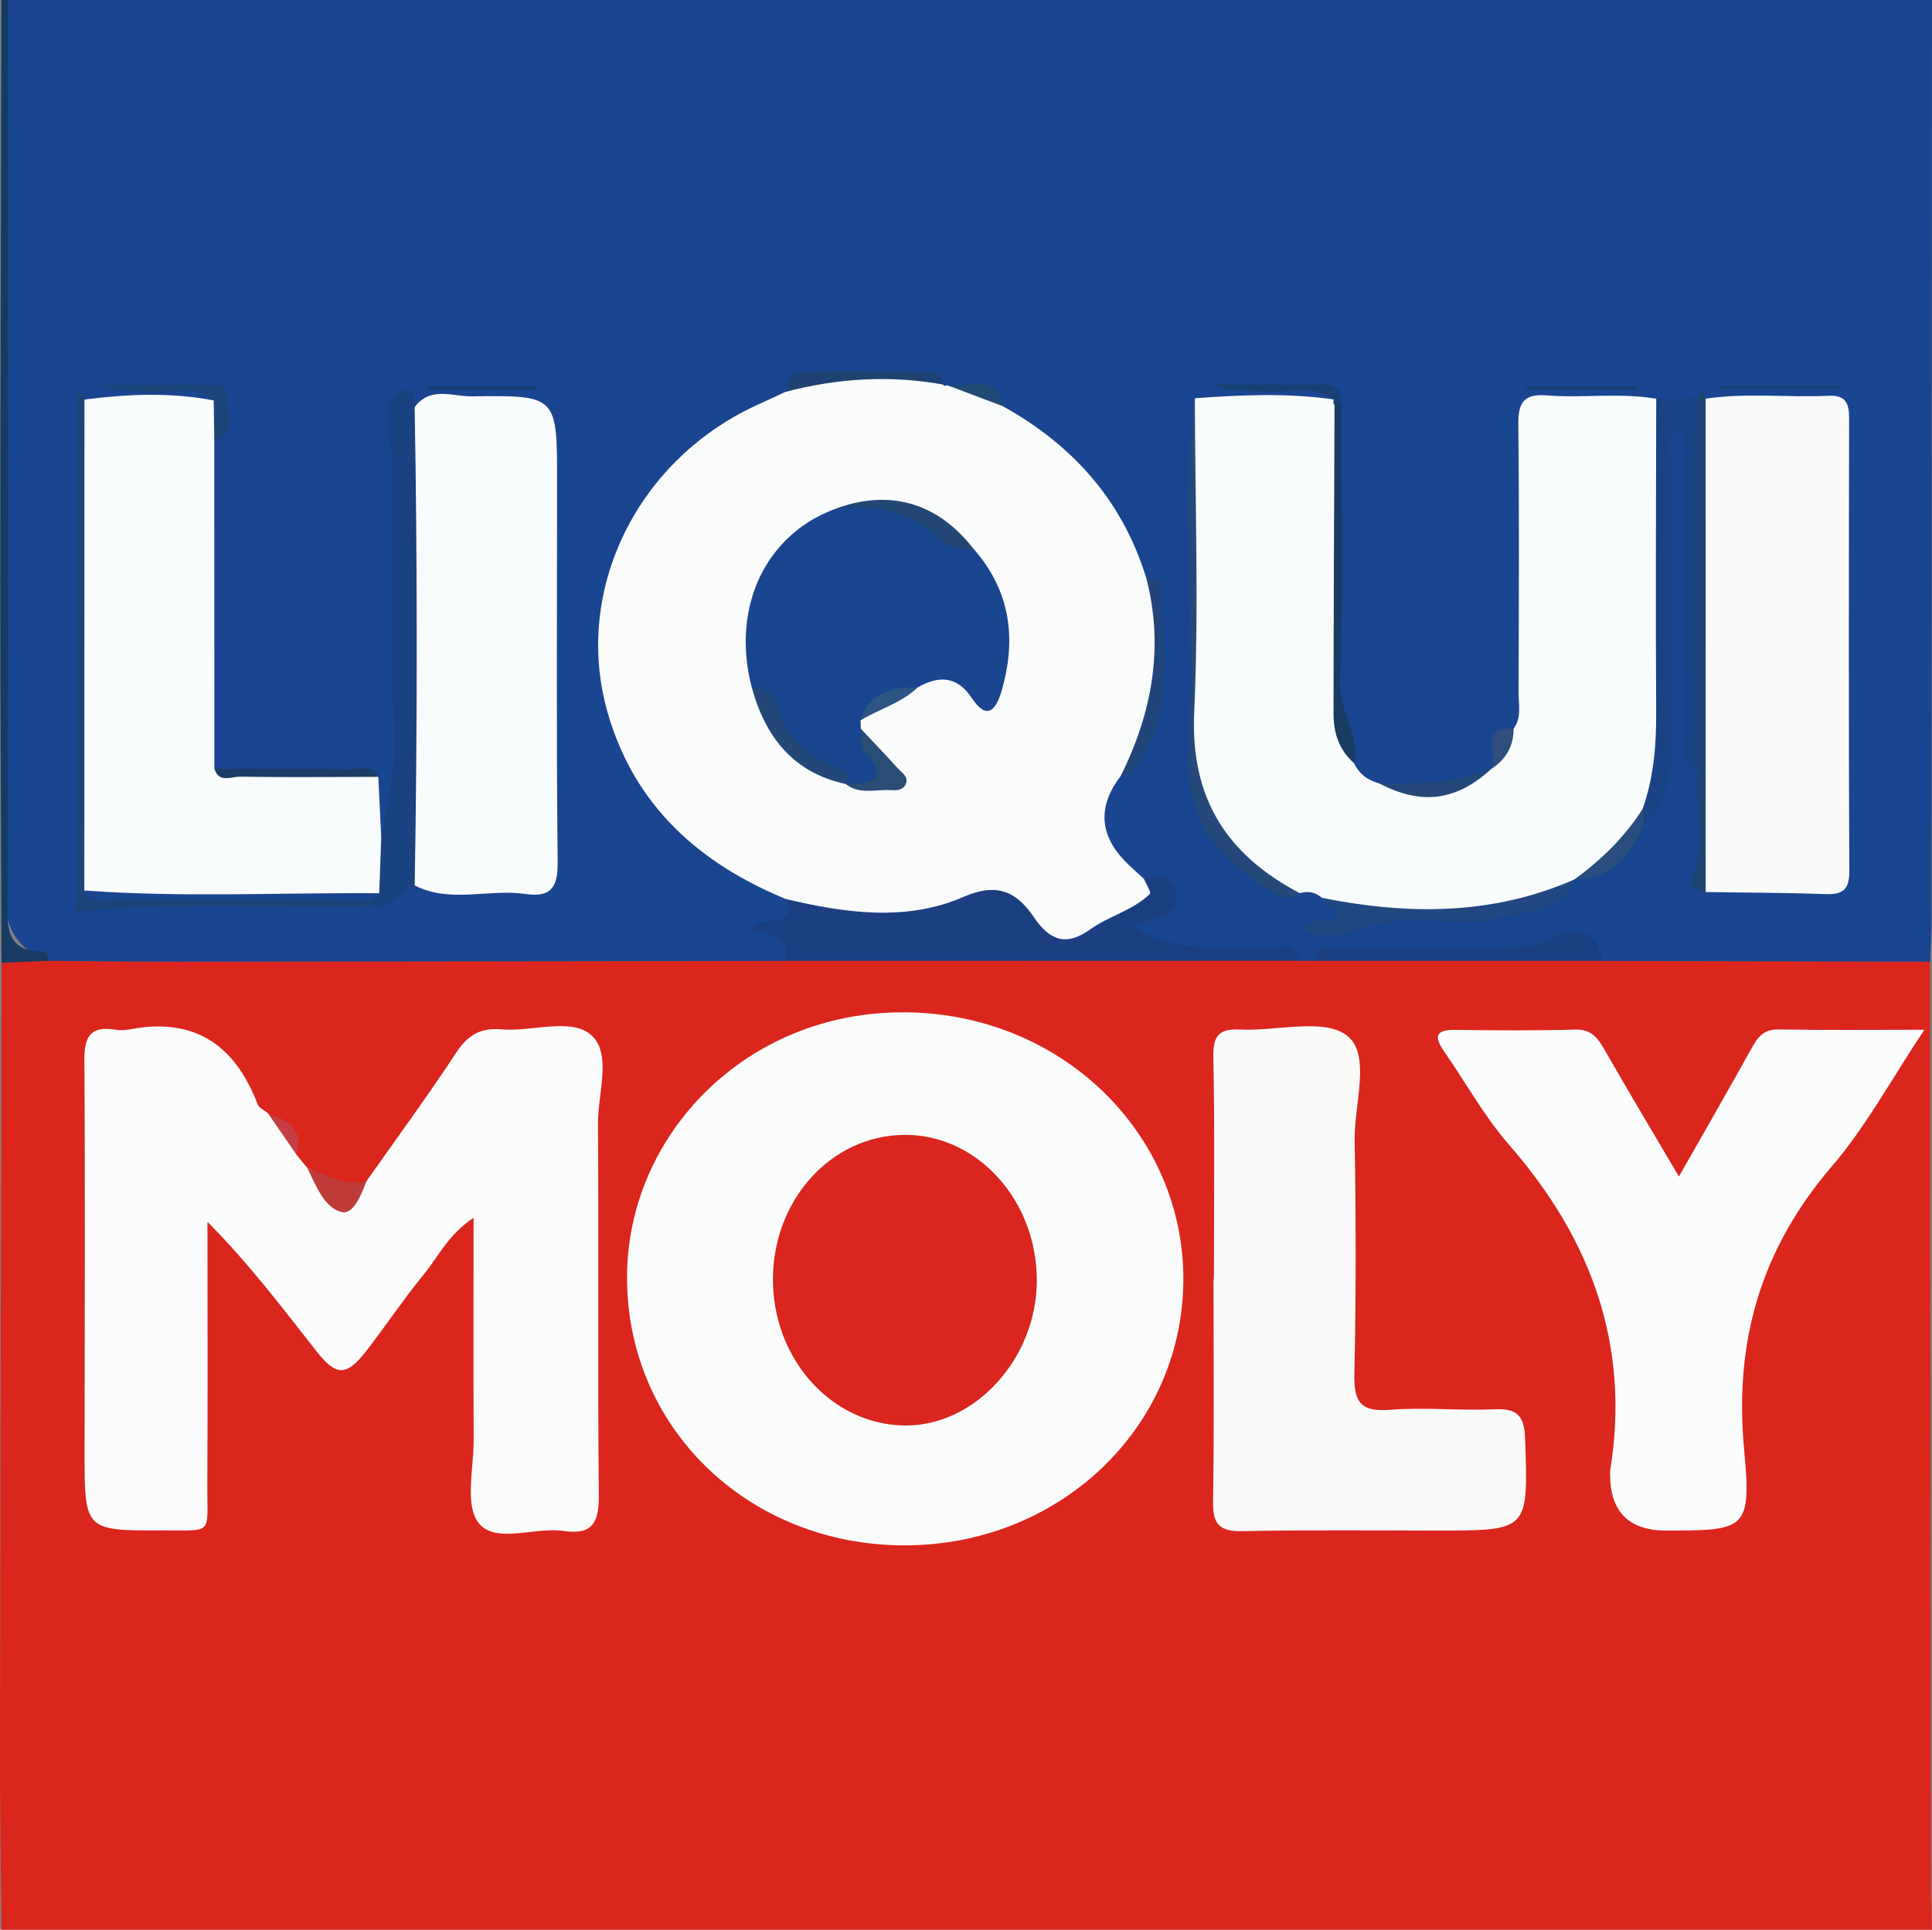 <?xml version="1.0" encoding="UTF-8"?><svg id="a" xmlns="http://www.w3.org/2000/svg" viewBox="0 0 889.6 888.75"><rect x="0" y="0" width="889.6" height="888.75" fill="#808080" stroke="none"/><defs><style>.b{fill:#1a458f;}.c{fill:#193f72;}.d{fill:#173b63;}.e{fill:#1e4272;}.f{fill:#1a4590;}.g{fill:#1d4579;}.h{fill:#fafbf9;}.i{fill:#1c3f82;}.j{fill:#fafcfc;}.k{fill:#f9fbfb;}.l{fill:#da261e;}.m{fill:#224579;}.n{fill:#1b3c64;}.o{fill:#c63e43;}.p{fill:#1a4180;}.q{fill:#224882;}.r{fill:#f9fcfc;}.s{fill:#254a79;}.t{fill:#2e4f7b;}.u{fill:#db261e;}.v{fill:#183d61;}.w{fill:#194072;}.x{fill:#fafcfb;}.y{fill:#1a4386;}.z{fill:#183e71;}.aa{fill:#294d7d;}.ab{fill:#2a4d76;}.ac{fill:#214a74;}.ad{fill:#fbfcfc;}.ae{fill:#234775;}.af{fill:#244877;}.ag{fill:#2c5584;}.ah{fill:#be3b3a;}.ai{fill:#1c4671;}.aj{fill:#194073;}.ak{fill:#fbfcfb;}.al{fill:#234878;}</style></defs><path class="u" d="M888.72,442.94c.12,140.71,.22,281.42,.37,422.13,0,7.89,.33,15.79,.51,23.68H.65c-.23-27.89-.68-55.78-.65-83.67,.16-120.57,.47-241.14,.72-361.71,6.66-6.89,15.43-4.27,23.41-5.19,112.28-.8,224.56-.75,336.83-.08,78.59-1.06,157.17,.09,235.76,.2,3.08-.06,6.17-.08,9.25-.01,43.95,.37,87.89-.21,131.84-.17,44.46-.8,88.93-.3,133.39-.23,6.2,.01,12.71-.2,17.51,5.05Z"/><path class="f" d="M361.25,442.59c-92.89,.12-185.79,.27-278.68,.35-19.94,.02-39.87-.25-59.81-.39q-20.48-6.58-20.48-29.52c0-132-.02-263.99,.07-395.99,0-5.67-1.45-11.57,1.46-17.04H889.6c-.06,141.36-.12,282.71-.22,424.07,0,6.29-.43,12.58-.66,18.87-50.32-.12-100.65-.24-150.97-.35-3.88-4.74-8.83-7.93-14.98-6.62-34.64,7.38-69.69,1.99-104.5,3.65-4.66,.22-9.48-.47-13.4,2.98-2.09-.02-4.18-.05-6.26-.07-13.57-6.23-27.89-1.96-41.83-2.71-9.5-.51-18.86-.56-27.62-4.81-3.63-1.76-9.24-1.83-9.47-6.91-.21-4.76,4.46-6.62,8.41-8.27,3.33-1.39,7.83-2.15,7.66-6.69-.21-5.91-5.96-4.6-9.59-5.97-10.19-4.86-15.84-14.54-23.36-22.21-4.8-4.9-3.41-10.34-.04-15.58,3.64-5.66,7.2-11.37,12.53-15.66,11.37-11.98,17.46-25.95,15.76-42.69-1.41-13.86,3.61-28.25-3.38-41.63-7.21-6.91-7.77-17.13-12.59-25.25-10.06-16.94-21.78-32.27-38.88-42.88-5.29-3.28-11.17-6.13-14.2-12.13-5.66-11.38-17.2-6.56-26-9.35-1.48-.43-2.87-1.04-4.22-1.77-20.57-5.97-41.41-2.8-62.15-1.69-2.74,.15-5.88,2.22-7.17,5.51-3.47,6.09-10.25,6.99-15.67,9.98-41.93,23.11-67.11,57.03-66.79,106.32,.32,48.7,26.25,81.65,67.11,104.73,4.96,2.8,11.13,3.64,14.53,8.94,.82,4.86,8.57,9.17-.3,15.05-2.59,1.71,6.42,10.18-.08,15.73Z"/><path class="d" d="M3.81,0c-.04,137.29,0,274.58-.27,411.86-.03,13.3-2.41,26.81,17.48,26.53,.56,0,1.16,2.71,1.74,4.15-7.35,.27-14.69,.55-22.04,.82-.21-58.9-.59-117.8-.58-176.71C.17,177.77,.47,88.89,.65,0H3.81Z"/><path class="x" d="M416.1,711.74c-71.99-.23-128.05-54.7-127.37-124.59,.62-64.48,54.53-121.15,127.51-120.91,72.15,.24,129.11,55.55,128.64,123.66-.47,68.03-57.45,122.06-128.77,121.83Z"/><path class="ak" d="M168.72,544.04c13.88-19.74,28.2-39.2,41.44-59.36,5.32-8.11,11.29-11.42,20.74-10.6,14.09,1.23,32.1-5.6,41.36,2.68,9.59,8.57,2.98,26.88,3.08,40.86,.41,56.88-.17,113.77,.39,170.65,.12,12.51-2.47,18.88-16.36,16.83-13.3-1.96-31.24,6.11-38.96-3.64-6.53-8.24-2.25-25.23-2.31-38.35-.15-33.05-.05-66.09-.05-102.22-11.76,7.82-16.27,17.94-22.85,25.97-9.3,11.37-17.49,23.64-26.48,35.27-9.15,11.83-13.84,11.89-23.14,.03-15.75-20.08-31.18-40.41-50.05-59.44,0,40.27,.17,80.55-.06,120.82-.14,23.89,3.13,21.17-20.77,21.29-35.78,.17-35.78,.07-35.76-36.4,.04-60.04,.32-120.09-.09-180.13-.08-10.83,2.78-15.86,14.06-14.09,2.06,.32,4.28,.39,6.3-.01,29.94-5.97,48.89,6.79,59.42,34.4,.65,1.7,3.08,2.71,4.67,4.05,5.6,5.55,11.99,10.54,13.2,19.12,1.69,2.09,3.38,4.18,5.07,6.27,2.76,.67,4.25,2.86,5.6,5.01,6.75,10.79,13.95,9.85,21.56,.99Z"/><path class="ad" d="M773.07,541.88c11.9-20.95,22.57-39.48,32.95-58.18,2.93-5.27,5.46-9.69,12.78-9.57,21.49,.37,42.98,.13,67.29,.13-14.99,22.47-26.73,44.39-42.54,62.83-32.71,38.17-45.14,80.58-40.45,130.67,3.45,36.9,.68,37.16-35.96,37.15q-25.69,0-25.75-25.85c0-.53-.07-1.07,0-1.58,9.45-57.89-8.72-106.94-46.66-150.39-11.34-12.99-19.81-28.48-29.7-42.75-4.62-6.66-4.42-10.16,5.04-10.02,18.44,.27,36.9,.37,55.34-.13,7.97-.21,10.73,4.59,14,10.31,10.6,18.55,21.58,36.87,33.66,57.37Z"/><path class="h" d="M558.95,589.18c0-34.21,.43-68.44-.26-102.64-.2-10.11,3.17-12.81,12.53-12.37,16.77,.79,38.48-5.46,49.03,2.81,11.2,8.79,3.24,31.48,3.51,48.06,.59,35.79,.68,71.6-.13,107.38-.28,12.53,2.19,17.99,16.13,16.9,16.22-1.27,32.65,.46,48.93-.26,10.7-.48,13.24,3.92,13.57,13.74,1.43,42.14,1.69,42.11-40.11,42.11-30.01,0-60.03-.34-90.03,.28-10.33,.21-13.73-2.93-13.56-13.39,.56-34.2,.21-68.42,.21-102.64,.07,0,.13,0,.2,0Z"/><path class="i" d="M526.7,404.71c6.72-2.27,13.31-2.05,14.58,6.17,2.28,14.72-12.76,10.41-19.53,15.97,19.33,12.35,40.53,9.22,61.24,9.77,5.56,.15,13.31-3.6,15.61,5.9-79.11,.02-158.23,.05-237.35,.07,3.17-12.08-7.59-11.82-14.93-14.68,4-7.38,20.29,1.09,15.52-13.86,4.75-4.13,10.17-2.19,15.08-1.02,24.39,5.78,48.14,3.52,71.39-5.16,10.11-3.78,17.67-1.9,25.25,6.34,15.53,16.89,41.92,11.79,53.15-9.51Z"/><path class="i" d="M604.86,442.59c1.71-8.65,8.69-5.97,13.89-6.03,23.02-.26,46.04,.03,69.05-.22,9.64-.11,18.88,.79,28.48-4.92,10.9-6.48,19.79-.56,21.46,11.16-44.3,0-88.59,0-132.88,0Z"/><path class="ah" d="M168.72,544.04c-2.33,6.27-6.13,15.71-11.6,14.17-8.07-2.27-11.64-12.3-15.55-20.17,8.85,2.91,17.11,8.48,27.15,6Z"/><path class="o" d="M136.5,531.77c-4.4-6.37-8.8-12.74-13.2-19.12,8.69,3.41,16.85,7.19,13.2,19.12Z"/><path class="j" d="M526.7,404.71c1,2.41,3.48,6.33,2.79,7-7.82,7.62-18.87,10.12-27.52,16.34-11.24,8.08-18.78,4.85-25.81-5.49-8.07-11.88-16.95-16.23-32.47-9.49-26.47,11.5-54.46,7.46-81.86,.98-39.94-16.45-69.66-43-81.96-85.57-16.42-56.85,13.94-117.77,70.34-142.68,3.82-1.69,7.58-3.52,11.37-5.29,23.67-11.42,47.92-10.59,72.47-3.45,.59,.71,1.27,.82,2.06,.34,8.65,2.97,19.28,.72,25.66,9.69,32.17,17.88,55.11,43.46,66.01,79.09,5.35,2.75,4.01,8.03,4.57,12.47,3.51,28.09,1.86,55.14-16.32,78.75q-15.68,20.52,1.64,38.87c2.82,2.98,6,5.64,9.01,8.44Z"/><path class="r" d="M550.18,183.43c21.32-1.58,42.64-2.52,63.93,.54,1.35,1.54,1.94,3.33,1.78,5.37,.05,38.8,.28,77.61-.11,116.41-.16,15.79,.2,31.23,7.63,45.64,2.38,4.94,6.27,8.02,11.57,9.34,18.29,5.7,35.68,4.49,51.79-6.69l.21-.1c4.95-5.24,3.36-14.03,9.98-18.36,3.82-5.19,2.24-11.19,2.26-16.84,.14-41.07,.35-82.14-.11-123.21-.11-9.99,2.42-14.28,13.12-13.43,16.75,1.33,33.67-1.35,50.41,1.56,3.66,3.59,4.14,7.92,4.03,12.92-.96,46.59-.4,93.2-.32,139.8,.02,11.18-.97,21.9-5.97,31.98-6.84,16.87-18.89,28.76-35.22,36.52l.03,.03c-14.26,10.7-30.6,15.16-48.14,15.65-10.99,.31-22-.28-32.98,.15-12.5,.49-24.69,.26-35.49-7.25-2.96-2.64-6.37-3.15-10.1-2.1-22.31-3.56-48.98-33.79-48.92-56.69,.15-57.09-.84-114.17,.62-171.25Z"/><path class="r" d="M98.66,202.72c.02,50.43,.03,100.85,.05,151.28,18.98,4.17,38.22,.67,57.28,1.94,6.08,.41,12.48-1.99,18.21,1.86,.45,9.29,.89,18.57,1.34,27.86,5.24,9.08,5.23,17.97-.91,26.66-11.25,3.99-22.91,1.74-34.36,1.88-28.38,.37-56.78,.2-85.16,.05-5.66-.03-11.65,1.3-16.78-2.54-2.49-6.63-1.17-13.52-1.18-20.27-.12-63.52-.12-127.03,.02-190.55,.01-5.62-1.74-11.56,1.71-16.88,19.87-2.54,39.72-3.39,59.54,.41,5.18,6.03,4.18,12.14,.24,18.29Z"/><path class="k" d="M785.36,183.63c18.84-2.85,37.8-.44,56.68-1.35,8.12-.39,9.41,3.8,9.4,10.64-.15,69.43-.23,138.86,.08,208.29,.04,8.54-2.95,10.85-10.92,10.57-18.38-.65-36.79-.66-55.19-.93-.72-1.38-1.73-2.59-1.8-4.3-2.85-68.86-3.38-137.75-2.8-206.66,.05-5.81,0-11.69,4.55-16.26Z"/><path class="r" d="M190.93,187.5c7.21-9.71,17.58-4.83,26.36-4.95,39.22-.58,39.23-.24,39.22,39.1,0,58.49-.37,116.98,.27,175.46,.13,12.04-3.38,16.29-15.09,14.6-16.81-2.43-34.37,4.46-50.74-3.92-6.06-5.76-5.32-13.38-5.53-20.67-.47-17.08,1.4-34.04,.81-51.25-1.49-43.07-.5-86.22-.48-129.34,0-6.79-.78-13.84,5.17-19.03Z"/><path class="p" d="M190.93,187.5c1.29,73.43,1.26,146.86,.02,220.28-7.33,1.55-10.66,11.15-19.48,9.7-1.06-.73-1.44-1.73-1.13-2.98,1.1-1.48,2.86-2.06,4.27-3.12,.31-8.58,.63-17.15,.94-25.73,2.85-15.83,6.72-31.1,5.98-47.87-1.76-39.79-.38-79.71-.68-119.57-.07-9.3-2.52-18.6-2.38-27.88,.07-4.96,3.04-10.91,9.48-10.65,3.84,.15,1.99,5.13,2.99,7.82Z"/><path class="y" d="M756.42,372.41c5.11-14.58,6.29-29.57,6.18-44.97-.33-47.92-.03-95.84,.02-143.76,6.42-.1,12.84-.2,19.26-.3,3.11,4.84,1.6,10.25,1.61,15.37,.13,46.75,.13,93.5,0,140.25-.01,5.11,1.56,10.53-1.68,15.33-9.45-2.32-5.92-10.07-5.96-15.65-.28-41.64-.1-83.27-.22-124.91-.01-5.13,1.37-10.54-2.09-16.15-6.67,3.71-4.02,10.01-4.04,14.9-.21,45.33-.16,90.65-.1,135.98,.02,12.12-3.86,22.57-12.48,31.18-2.27-2.27-1.81-4.74-.51-7.26Z"/><path class="g" d="M171.54,414.56c-.02,.98-.05,1.95-.07,2.93-44.39,.98-88.91-2.02-136.88,2.22-.51-.29,1-4.4,1-7.74-.14-74.32-.19-148.64-.11-222.96,0-2.79-1.67-6.12,1.37-8.48,.15-.11,.94,.23,1.06,.53,.41,.95,.66,1.98,.97,2.97-.02,75.37-.04,150.75-.06,226.12,4.08,5.22,9.76,2.48,14.6,2.52,34.25,.27,68.51,.06,102.76,.22,5.12,.02,10.56-1.59,15.37,1.68Z"/><path class="s" d="M550.18,183.43c.08,48.2,1.89,96.49-.3,144.59-1.81,39.7,15.05,65.69,48.6,83.35-6.75,4.66-12.11-.29-16.89-3.37-21.96-14.12-35.85-32.25-34.21-60.74,1.67-29.15,.53-58.48,.21-87.73-.28-25.42-1.1-50.83,2.59-76.1Z"/><path class="q" d="M608.58,413.48c39.66,7.97,78.75,8.18,116.6-8.55-7,17.47-24.62,14.21-37.92,18.36-8.62,2.69-18.78,.98-28.21,.45-13.63-.76-26.47,1.36-39.41,5.96-5.53,1.97-13.1,2.01-20.15-1.81,4.54-6.66,11.71-2.02,16.06-5.85,1.45-5.84-7.09-3.79-6.97-8.57Z"/><path class="ai" d="M781.81,354.33c.03-56.99,.05-113.97,.07-170.96,.64-1.32,1.27-2.64,1.91-3.96,.52,1.41,1.04,2.82,1.56,4.22,.02,75.74,.04,151.48,.05,227.22-2.75-1.09-7.81-2.12-6.65-4.97,6.89-16.97,1.46-34.44,3.05-51.56Z"/><path class="v" d="M623.4,351.4c-6.83-5.97-9.38-13.9-9.37-22.54,.04-47.36,.28-94.72,.46-142.08,.93-1.59,1.98-1.59,3.12-.22-.02,42.42,1.01,84.88-.65,127.24-.53,13.66,9.36,24.32,6.44,37.61Z"/><path class="m" d="M516.05,357.4c14.4-29.06,20.03-59.25,11.75-91.22,3.35-.03,7.03,.59,6.96,4.53-.51,28.15,7.18,57.55-12.28,82.97-1.81,2.36-3.75,3.41-6.42,3.72Z"/><path class="e" d="M434.07,177.06c-24.42-4.32-48.56-2.87-72.47,3.45,.03-5.92,3.86-9.25,8.9-9.34,19.74-.35,39.49-.14,59.23,.16,2.85,.04,3.88,3.05,4.34,5.73Z"/><path class="g" d="M98.66,202.72c-.08-6.1-.16-12.19-.24-18.29-8.89-8.38-19.74-2.72-29.62-3.93-7.64-.93-15.49-.19-23.29-3.25,17.61,0,35.22-.06,52.83,.04,4.46,.03,6.99,2.97,6.4,7.13-.91,6.39,4.99,15.27-6.08,18.3Z"/><path class="af" d="M686.76,354.05c-16.02,14.86-32.36,16.97-51.79,6.69,17.64,.71,35.09-.1,51.79-6.69Z"/><path class="aa" d="M756.42,372.41c.17,2.42,.34,4.84,.51,7.26-5.84,14.39-14.56,25.16-31.78,25.23,12.32-9.01,23.09-19.51,31.28-32.48Z"/><path class="n" d="M174.2,357.79c-21.26,.03-42.51,.24-63.76-.07-3.96-.06-9.66,3.14-11.73-3.72,20.44,.05,40.89-.1,61.32,.31,4.77,.09,10.72-2.66,14.17,3.49Z"/><path class="w" d="M617.61,186.55c-1.05,.02-2.09,.09-3.12,.22-.57-.87-.7-1.8-.38-2.79-10.26-7.88-22.06-2.33-33.08-3.61-7.65-.89-15.49-.17-23.29-3.3,16.89,0,33.79,.12,50.68-.06,6.77-.07,9.57,3.05,9.2,9.54Z"/><path class="aj" d="M791.86,177.78h55.65c.02,.44,.04,.89,.06,1.33h-55.12c-.2-.44-.4-.89-.59-1.33Z"/><path class="c" d="M753.64,179.42h-50.72v-1.52h50.72v1.52Z"/><path class="z" d="M246.89,179.62h-49.55c-.01-.51-.02-1.02-.03-1.53h49.68c-.03,.51-.06,1.02-.09,1.53Z"/><path class="ac" d="M461.78,187.08c-8.55-3.23-17.1-6.46-25.66-9.69,9.17,1.58,22.16-6.91,25.66,9.69Z"/><path class="t" d="M696.95,335.59c.04,7.95-3.43,13.99-9.98,18.36,2.22-6.72-5.85-19.03,9.98-18.36Z"/><path class="l" d="M355.9,589.03c.13-36.57,26.82-65.95,60.29-66.35,33.58-.41,61.29,30,61.22,67.16-.07,35.71-28.27,66.82-60.46,66.69-33.77-.13-61.19-30.44-61.05-67.5Z"/><path class="b" d="M396.23,331.78c.05,1.28,.1,2.57,.15,3.85,1.7,2.58,2.19,5.77,3.88,8.3,3.33,4.98,9.37,10.16,4.82,16.08-3.51,4.57-10.32,2.2-15.74,.99l-.05,.06c-20.46-9.06-32.31-26.43-43.2-44.72-9.61-37.26,6.85-71.18,40.07-82.53,18.49-3.75,35.31-.56,49.95,11.9,3.62,3.08,8.13,4.75,12.2,7.1,16.96,19.3,19.86,41.41,12.88,65.39-2.55,8.75-6.71,13.85-13.68,3.36-6.87-10.35-15.16-10.46-24.89-5.03-9.28,4.24-19.69,6.54-26.38,15.25Z"/><path class="al" d="M346.08,316.34c5.23,.93,10.2,2.17,11.77,8.35,3.98,15.66,15.2,24.38,29.53,29.45,5.28,1.87,2.71,4.25,1.9,6.93-24.32-5.33-36.99-21.91-43.2-44.72Z"/><path class="ae" d="M448.3,252.81c-8.96,1.96-14.24-3.74-20.59-8.71-12.05-9.44-26.73-10.79-41.57-10.29,24.3-8.51,46-1.88,62.15,19Z"/><path class="ab" d="M389.33,361c11.81-.02,20.71-1.34,8.44-15.16-1.9-2.14-1-6.75-1.4-10.21,5.64,6.01,11.36,11.93,16.85,18.05,1.92,2.14,5.48,4.05,3.75,7.64-1.6,3.32-5.42,2.56-8.28,2.53-6.54-.06-13.5,1.98-19.36-2.85Z"/><path class="ag" d="M396.23,331.78c4.17-13.08,14.64-15.26,26.38-15.25-7.49,7.32-17.71,9.96-26.38,15.25Z"/><path class="f" d="M171.54,414.56c-39.11-.06-78.22-.02-117.33-.31-5.27-.04-11.76,2.74-15.4-4.11,45.24,3.27,90.53,.92,135.8,1.24-1.02,1.06-2.05,2.12-3.07,3.18Z"/></svg>